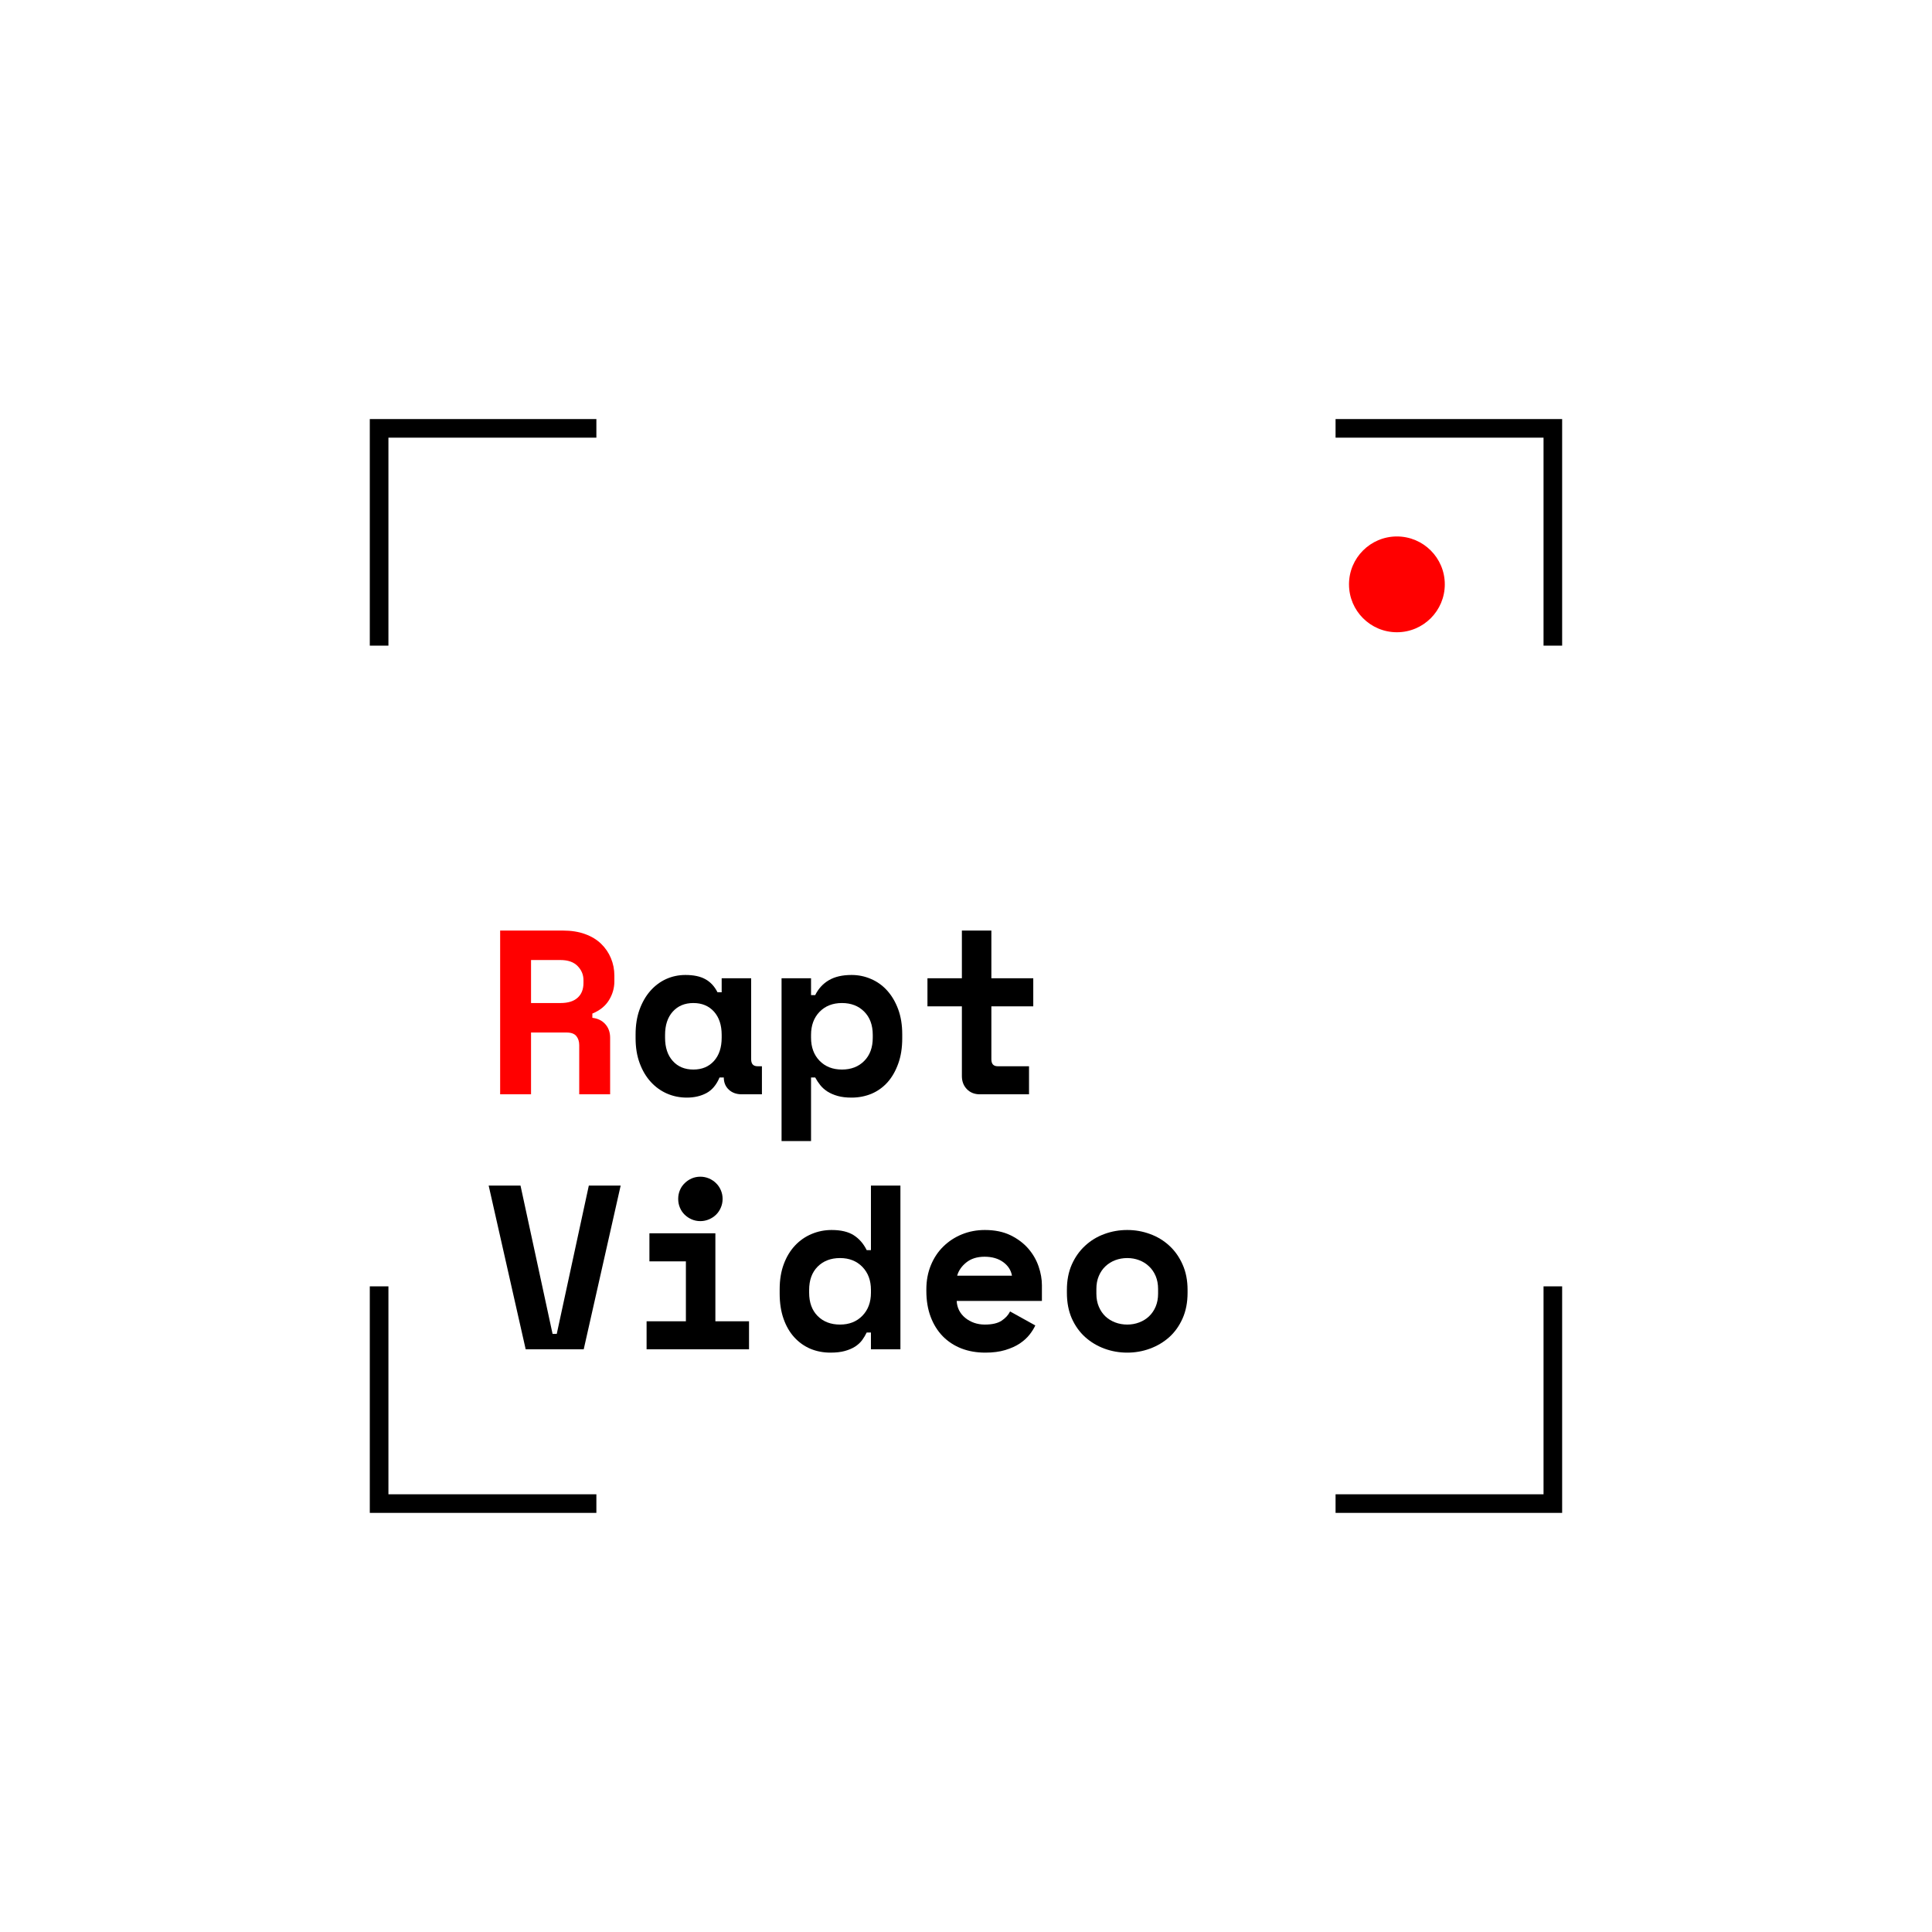 <svg xmlns="http://www.w3.org/2000/svg" xmlns:xlink="http://www.w3.org/1999/xlink" width="512" viewBox="0 0 384 384" height="512" preserveAspectRatio="xMidYMid meet"><defs><g></g><clipPath id="2fecba68b0"><path d="M 73.5 83.289 L 118.535 83.289 L 118.535 86.988 L 73.5 86.988 Z M 73.5 86.988 L 77.203 86.988 L 77.203 128.324 L 73.5 128.324 Z M 73.5 86.988 " clip-rule="nonzero"></path></clipPath><clipPath id="cd09a99fec"><path d="M 306.789 255.668 L 310.488 255.668 L 310.488 297 L 306.789 297 Z M 265.453 297 L 310.488 297 L 310.488 300.699 L 265.453 300.699 Z M 265.453 297 " clip-rule="nonzero"></path></clipPath><clipPath id="cdbe8b8e0e"><path d="M 265.453 83.289 L 310.488 83.289 L 310.488 86.988 L 265.453 86.988 Z M 306.789 86.988 L 310.488 86.988 L 310.488 128.324 L 306.789 128.324 Z M 306.789 86.988 " clip-rule="nonzero"></path></clipPath><clipPath id="05092d3a8d"><path d="M 73.5 255.668 L 77.203 255.668 L 77.203 263.625 L 73.5 263.625 Z M 73.5 263.625 L 77.203 263.625 L 77.203 297 L 73.5 297 Z M 73.5 297 L 118.535 297 L 118.535 300.699 L 73.5 300.699 Z M 73.5 297 " clip-rule="nonzero"></path></clipPath><clipPath id="de1d0cbb12"><path d="M 268.125 106.625 L 287.164 106.625 L 287.164 125.664 L 268.125 125.664 Z M 268.125 106.625 " clip-rule="nonzero"></path></clipPath><clipPath id="d855f427bb"><path d="M 277.645 106.625 C 272.387 106.625 268.125 110.887 268.125 116.145 C 268.125 121.402 272.387 125.664 277.645 125.664 C 282.902 125.664 287.164 121.402 287.164 116.145 C 287.164 110.887 282.902 106.625 277.645 106.625 Z M 277.645 106.625 " clip-rule="nonzero"></path></clipPath></defs><g clip-path="url(#2fecba68b0)"><path fill="#000000" d="M 73.5 83.289 L 118.535 83.289 L 118.535 128.324 L 73.5 128.324 Z M 73.5 83.289 " fill-opacity="1" fill-rule="nonzero"></path></g><g clip-path="url(#cd09a99fec)"><path fill="#000000" d="M 310.488 300.699 L 265.453 300.699 L 265.453 255.668 L 310.488 255.668 Z M 310.488 300.699 " fill-opacity="1" fill-rule="nonzero"></path></g><g clip-path="url(#cdbe8b8e0e)"><path fill="#000000" d="M 310.488 83.289 L 310.488 128.324 L 265.453 128.324 L 265.453 83.289 Z M 310.488 83.289 " fill-opacity="1" fill-rule="nonzero"></path></g><g clip-path="url(#05092d3a8d)"><path fill="#000000" d="M 73.5 300.699 L 73.5 255.668 L 118.535 255.668 L 118.535 300.699 Z M 73.5 300.699 " fill-opacity="1" fill-rule="nonzero"></path></g><g clip-path="url(#de1d0cbb12)"><g clip-path="url(#d855f427bb)"><path fill="#ff0000" d="M 268.125 106.625 L 287.164 106.625 L 287.164 125.664 L 268.125 125.664 Z M 268.125 106.625 " fill-opacity="1" fill-rule="nonzero"></path></g></g><g fill="#ff0000" fill-opacity="1"><g transform="translate(96.017, 217.502)"><g><path d="M 25.25 0 L 19.109 0 L 19.109 -9.766 C 19.109 -10.504 18.914 -11.109 18.531 -11.578 C 18.145 -12.047 17.5 -12.281 16.594 -12.281 L 9.531 -12.281 L 9.531 0 L 3.391 0 L 3.391 -32.547 L 15.859 -32.547 C 17.535 -32.547 19.008 -32.312 20.281 -31.844 C 21.551 -31.383 22.609 -30.742 23.453 -29.922 C 24.305 -29.098 24.957 -28.145 25.406 -27.062 C 25.863 -25.977 26.094 -24.816 26.094 -23.578 L 26.094 -22.453 C 26.094 -21.117 25.734 -19.867 25.016 -18.703 C 24.305 -17.547 23.207 -16.66 21.719 -16.047 L 21.719 -15.203 C 22.801 -15.078 23.66 -14.656 24.297 -13.938 C 24.93 -13.227 25.25 -12.332 25.25 -11.25 Z M 9.531 -18.141 L 15.391 -18.141 C 16.879 -18.141 18.008 -18.488 18.781 -19.188 C 19.562 -19.883 19.953 -20.867 19.953 -22.141 L 19.953 -22.688 C 19.953 -23.77 19.562 -24.707 18.781 -25.5 C 18.008 -26.289 16.879 -26.688 15.391 -26.688 L 9.531 -26.688 Z M 9.531 -18.141 "></path></g></g></g><g fill="#000000" fill-opacity="1"><g transform="translate(124.469, 217.502)"><g><path d="M 18.547 -3.344 C 17.93 -1.883 17.066 -0.852 15.953 -0.25 C 14.836 0.352 13.535 0.656 12.047 0.656 C 10.648 0.656 9.336 0.391 8.109 -0.141 C 6.891 -0.672 5.812 -1.445 4.875 -2.469 C 3.945 -3.488 3.211 -4.727 2.672 -6.188 C 2.129 -7.645 1.859 -9.301 1.859 -11.156 L 1.859 -11.906 C 1.859 -13.727 2.117 -15.367 2.641 -16.828 C 3.172 -18.285 3.883 -19.523 4.781 -20.547 C 5.688 -21.578 6.734 -22.363 7.922 -22.906 C 9.117 -23.445 10.398 -23.719 11.766 -23.719 C 13.41 -23.719 14.734 -23.438 15.734 -22.875 C 16.742 -22.32 17.547 -21.457 18.141 -20.281 L 18.969 -20.281 L 18.969 -23.062 L 24.828 -23.062 L 24.828 -6.969 C 24.828 -6.039 25.25 -5.578 26.094 -5.578 L 26.969 -5.578 L 26.969 0 L 22.969 0 C 21.914 0 21.055 -0.305 20.391 -0.922 C 19.723 -1.547 19.391 -2.352 19.391 -3.344 Z M 13.344 -4.922 C 15.051 -4.922 16.414 -5.488 17.438 -6.625 C 18.457 -7.758 18.969 -9.301 18.969 -11.25 L 18.969 -11.812 C 18.969 -13.758 18.457 -15.301 17.438 -16.438 C 16.414 -17.57 15.051 -18.141 13.344 -18.141 C 11.633 -18.141 10.27 -17.57 9.25 -16.438 C 8.227 -15.301 7.719 -13.758 7.719 -11.812 L 7.719 -11.25 C 7.719 -9.301 8.227 -7.758 9.25 -6.625 C 10.27 -5.488 11.633 -4.922 13.344 -4.922 Z M 13.344 -4.922 "></path></g></g></g><g fill="#000000" fill-opacity="1"><g transform="translate(152.92, 217.502)"><g><path d="M 8.281 9.297 L 2.422 9.297 L 2.422 -23.062 L 8.281 -23.062 L 8.281 -19.719 L 9.109 -19.719 C 9.734 -20.988 10.633 -21.973 11.812 -22.672 C 12.988 -23.367 14.492 -23.719 16.328 -23.719 C 17.691 -23.719 18.984 -23.453 20.203 -22.922 C 21.43 -22.398 22.5 -21.633 23.406 -20.625 C 24.32 -19.613 25.051 -18.379 25.594 -16.922 C 26.133 -15.461 26.406 -13.805 26.406 -11.953 L 26.406 -11.109 C 26.406 -9.223 26.141 -7.551 25.609 -6.094 C 25.086 -4.633 24.379 -3.398 23.484 -2.391 C 22.586 -1.391 21.523 -0.629 20.297 -0.109 C 19.066 0.398 17.742 0.656 16.328 0.656 C 15.266 0.656 14.348 0.547 13.578 0.328 C 12.805 0.109 12.129 -0.18 11.547 -0.547 C 10.973 -0.922 10.492 -1.348 10.109 -1.828 C 9.723 -2.316 9.391 -2.82 9.109 -3.344 L 8.281 -3.344 Z M 14.422 -4.922 C 16.242 -4.922 17.719 -5.488 18.844 -6.625 C 19.977 -7.758 20.547 -9.301 20.547 -11.25 L 20.547 -11.812 C 20.547 -13.758 19.977 -15.301 18.844 -16.438 C 17.719 -17.57 16.242 -18.141 14.422 -18.141 C 12.586 -18.141 11.102 -17.555 9.969 -16.391 C 8.844 -15.223 8.281 -13.695 8.281 -11.812 L 8.281 -11.25 C 8.281 -9.363 8.844 -7.836 9.969 -6.672 C 11.102 -5.504 12.586 -4.922 14.422 -4.922 Z M 14.422 -4.922 "></path></g></g></g><g fill="#000000" fill-opacity="1"><g transform="translate(181.37, 217.502)"><g><path d="M 2.969 -23.062 L 9.812 -23.062 L 9.812 -32.547 L 15.672 -32.547 L 15.672 -23.062 L 24 -23.062 L 24 -17.484 L 15.672 -17.484 L 15.672 -6.969 C 15.672 -6.039 16.086 -5.578 16.922 -5.578 L 23.156 -5.578 L 23.156 0 L 13.391 0 C 12.336 0 11.477 -0.336 10.812 -1.016 C 10.145 -1.703 9.812 -2.57 9.812 -3.625 L 9.812 -17.484 L 2.969 -17.484 Z M 2.969 -23.062 "></path></g></g></g><g fill="#000000" fill-opacity="1"><g transform="translate(96.017, 268.19)"><g><path d="M 1.109 -32.547 L 7.438 -32.547 L 13.812 -3.062 L 14.641 -3.062 L 21.016 -32.547 L 27.344 -32.547 L 20 0 L 8.469 0 Z M 1.109 -32.547 "></path></g></g></g><g fill="#000000" fill-opacity="1"><g transform="translate(124.468, 268.19)"><g><path d="M 4.047 -5.578 L 11.859 -5.578 L 11.859 -17.484 L 4.609 -17.484 L 4.609 -23.062 L 17.719 -23.062 L 17.719 -5.578 L 24.406 -5.578 L 24.406 0 L 4.047 0 Z M 19.156 -29.906 C 19.156 -29.281 19.035 -28.695 18.797 -28.156 C 18.566 -27.613 18.25 -27.145 17.844 -26.75 C 17.445 -26.363 16.977 -26.055 16.438 -25.828 C 15.895 -25.598 15.328 -25.484 14.734 -25.484 C 14.117 -25.484 13.547 -25.598 13.016 -25.828 C 12.492 -26.055 12.031 -26.363 11.625 -26.75 C 11.219 -27.145 10.898 -27.613 10.672 -28.156 C 10.441 -28.695 10.328 -29.281 10.328 -29.906 C 10.328 -30.52 10.441 -31.098 10.672 -31.641 C 10.898 -32.18 11.219 -32.645 11.625 -33.031 C 12.031 -33.426 12.492 -33.738 13.016 -33.969 C 13.547 -34.195 14.117 -34.312 14.734 -34.312 C 15.328 -34.312 15.895 -34.195 16.438 -33.969 C 16.977 -33.738 17.445 -33.426 17.844 -33.031 C 18.25 -32.645 18.566 -32.18 18.797 -31.641 C 19.035 -31.098 19.156 -30.52 19.156 -29.906 Z M 19.156 -29.906 "></path></g></g></g><g fill="#000000" fill-opacity="1"><g transform="translate(152.918, 268.19)"><g><path d="M 20.188 -3.344 L 19.344 -3.344 C 19.094 -2.82 18.789 -2.316 18.438 -1.828 C 18.082 -1.348 17.617 -0.922 17.047 -0.547 C 16.473 -0.18 15.789 0.109 15 0.328 C 14.207 0.547 13.254 0.656 12.141 0.656 C 10.711 0.656 9.383 0.398 8.156 -0.109 C 6.938 -0.629 5.867 -1.391 4.953 -2.391 C 4.035 -3.398 3.32 -4.633 2.812 -6.094 C 2.301 -7.551 2.047 -9.223 2.047 -11.109 L 2.047 -11.953 C 2.047 -13.805 2.316 -15.461 2.859 -16.922 C 3.398 -18.379 4.145 -19.613 5.094 -20.625 C 6.039 -21.633 7.141 -22.398 8.391 -22.922 C 9.648 -23.453 10.977 -23.719 12.375 -23.719 C 14.227 -23.719 15.695 -23.367 16.781 -22.672 C 17.863 -21.973 18.719 -20.988 19.344 -19.719 L 20.188 -19.719 L 20.188 -32.547 L 26.047 -32.547 L 26.047 0 L 20.188 0 Z M 14.047 -4.922 C 15.867 -4.922 17.348 -5.504 18.484 -6.672 C 19.617 -7.836 20.188 -9.363 20.188 -11.25 L 20.188 -11.812 C 20.188 -13.695 19.617 -15.223 18.484 -16.391 C 17.348 -17.555 15.867 -18.141 14.047 -18.141 C 12.211 -18.141 10.727 -17.57 9.594 -16.438 C 8.469 -15.301 7.906 -13.758 7.906 -11.812 L 7.906 -11.25 C 7.906 -9.301 8.469 -7.758 9.594 -6.625 C 10.727 -5.488 12.211 -4.922 14.047 -4.922 Z M 14.047 -4.922 "></path></g></g></g><g fill="#000000" fill-opacity="1"><g transform="translate(181.369, 268.19)"><g><path d="M 8.781 -9.625 C 8.812 -8.945 8.973 -8.316 9.266 -7.734 C 9.566 -7.16 9.973 -6.664 10.484 -6.25 C 10.992 -5.832 11.582 -5.504 12.25 -5.266 C 12.914 -5.035 13.625 -4.922 14.375 -4.922 C 15.82 -4.922 16.93 -5.176 17.703 -5.688 C 18.484 -6.207 19.047 -6.82 19.391 -7.531 L 24.406 -4.75 C 24.133 -4.156 23.75 -3.539 23.25 -2.906 C 22.75 -2.27 22.102 -1.688 21.312 -1.156 C 20.531 -0.633 19.57 -0.203 18.438 0.141 C 17.301 0.484 15.977 0.656 14.469 0.656 C 12.727 0.656 11.145 0.379 9.719 -0.172 C 8.289 -0.734 7.055 -1.539 6.016 -2.594 C 4.984 -3.656 4.18 -4.941 3.609 -6.453 C 3.035 -7.973 2.75 -9.695 2.75 -11.625 L 2.75 -11.906 C 2.75 -13.664 3.051 -15.273 3.656 -16.734 C 4.258 -18.191 5.086 -19.43 6.141 -20.453 C 7.191 -21.484 8.422 -22.285 9.828 -22.859 C 11.242 -23.43 12.758 -23.719 14.375 -23.719 C 16.352 -23.719 18.055 -23.367 19.484 -22.672 C 20.91 -21.973 22.086 -21.086 23.016 -20.016 C 23.941 -18.941 24.625 -17.758 25.062 -16.469 C 25.5 -15.188 25.719 -13.941 25.719 -12.734 L 25.719 -9.625 Z M 14.328 -18.406 C 12.836 -18.406 11.625 -18.023 10.688 -17.266 C 9.758 -16.516 9.156 -15.641 8.875 -14.641 L 19.766 -14.641 C 19.578 -15.734 18.992 -16.633 18.016 -17.344 C 17.035 -18.051 15.805 -18.406 14.328 -18.406 Z M 14.328 -18.406 "></path></g></g></g><g fill="#000000" fill-opacity="1"><g transform="translate(209.82, 268.19)"><g><path d="M 26.219 -11.25 C 26.219 -9.332 25.891 -7.633 25.234 -6.156 C 24.586 -4.688 23.707 -3.445 22.594 -2.438 C 21.477 -1.438 20.195 -0.672 18.75 -0.141 C 17.312 0.391 15.805 0.656 14.234 0.656 C 12.648 0.656 11.133 0.391 9.688 -0.141 C 8.25 -0.672 6.973 -1.438 5.859 -2.438 C 4.742 -3.445 3.859 -4.688 3.203 -6.156 C 2.555 -7.633 2.234 -9.332 2.234 -11.25 L 2.234 -11.812 C 2.234 -13.695 2.555 -15.375 3.203 -16.844 C 3.859 -18.32 4.742 -19.57 5.859 -20.594 C 6.973 -21.625 8.25 -22.398 9.688 -22.922 C 11.133 -23.453 12.648 -23.719 14.234 -23.719 C 15.805 -23.719 17.312 -23.453 18.75 -22.922 C 20.195 -22.398 21.477 -21.625 22.594 -20.594 C 23.707 -19.57 24.586 -18.32 25.234 -16.844 C 25.891 -15.375 26.219 -13.695 26.219 -11.812 Z M 14.234 -4.922 C 15.066 -4.922 15.852 -5.062 16.594 -5.344 C 17.344 -5.625 17.992 -6.023 18.547 -6.547 C 19.109 -7.078 19.551 -7.723 19.875 -8.484 C 20.195 -9.242 20.359 -10.102 20.359 -11.062 L 20.359 -12 C 20.359 -12.957 20.195 -13.816 19.875 -14.578 C 19.551 -15.336 19.109 -15.977 18.547 -16.5 C 17.992 -17.031 17.344 -17.438 16.594 -17.719 C 15.852 -18 15.066 -18.141 14.234 -18.141 C 13.391 -18.141 12.594 -18 11.844 -17.719 C 11.102 -17.438 10.453 -17.031 9.891 -16.5 C 9.336 -15.977 8.898 -15.336 8.578 -14.578 C 8.254 -13.816 8.094 -12.957 8.094 -12 L 8.094 -11.062 C 8.094 -10.102 8.254 -9.242 8.578 -8.484 C 8.898 -7.723 9.336 -7.078 9.891 -6.547 C 10.453 -6.023 11.102 -5.625 11.844 -5.344 C 12.594 -5.062 13.391 -4.922 14.234 -4.922 Z M 14.234 -4.922 "></path></g></g></g></svg>